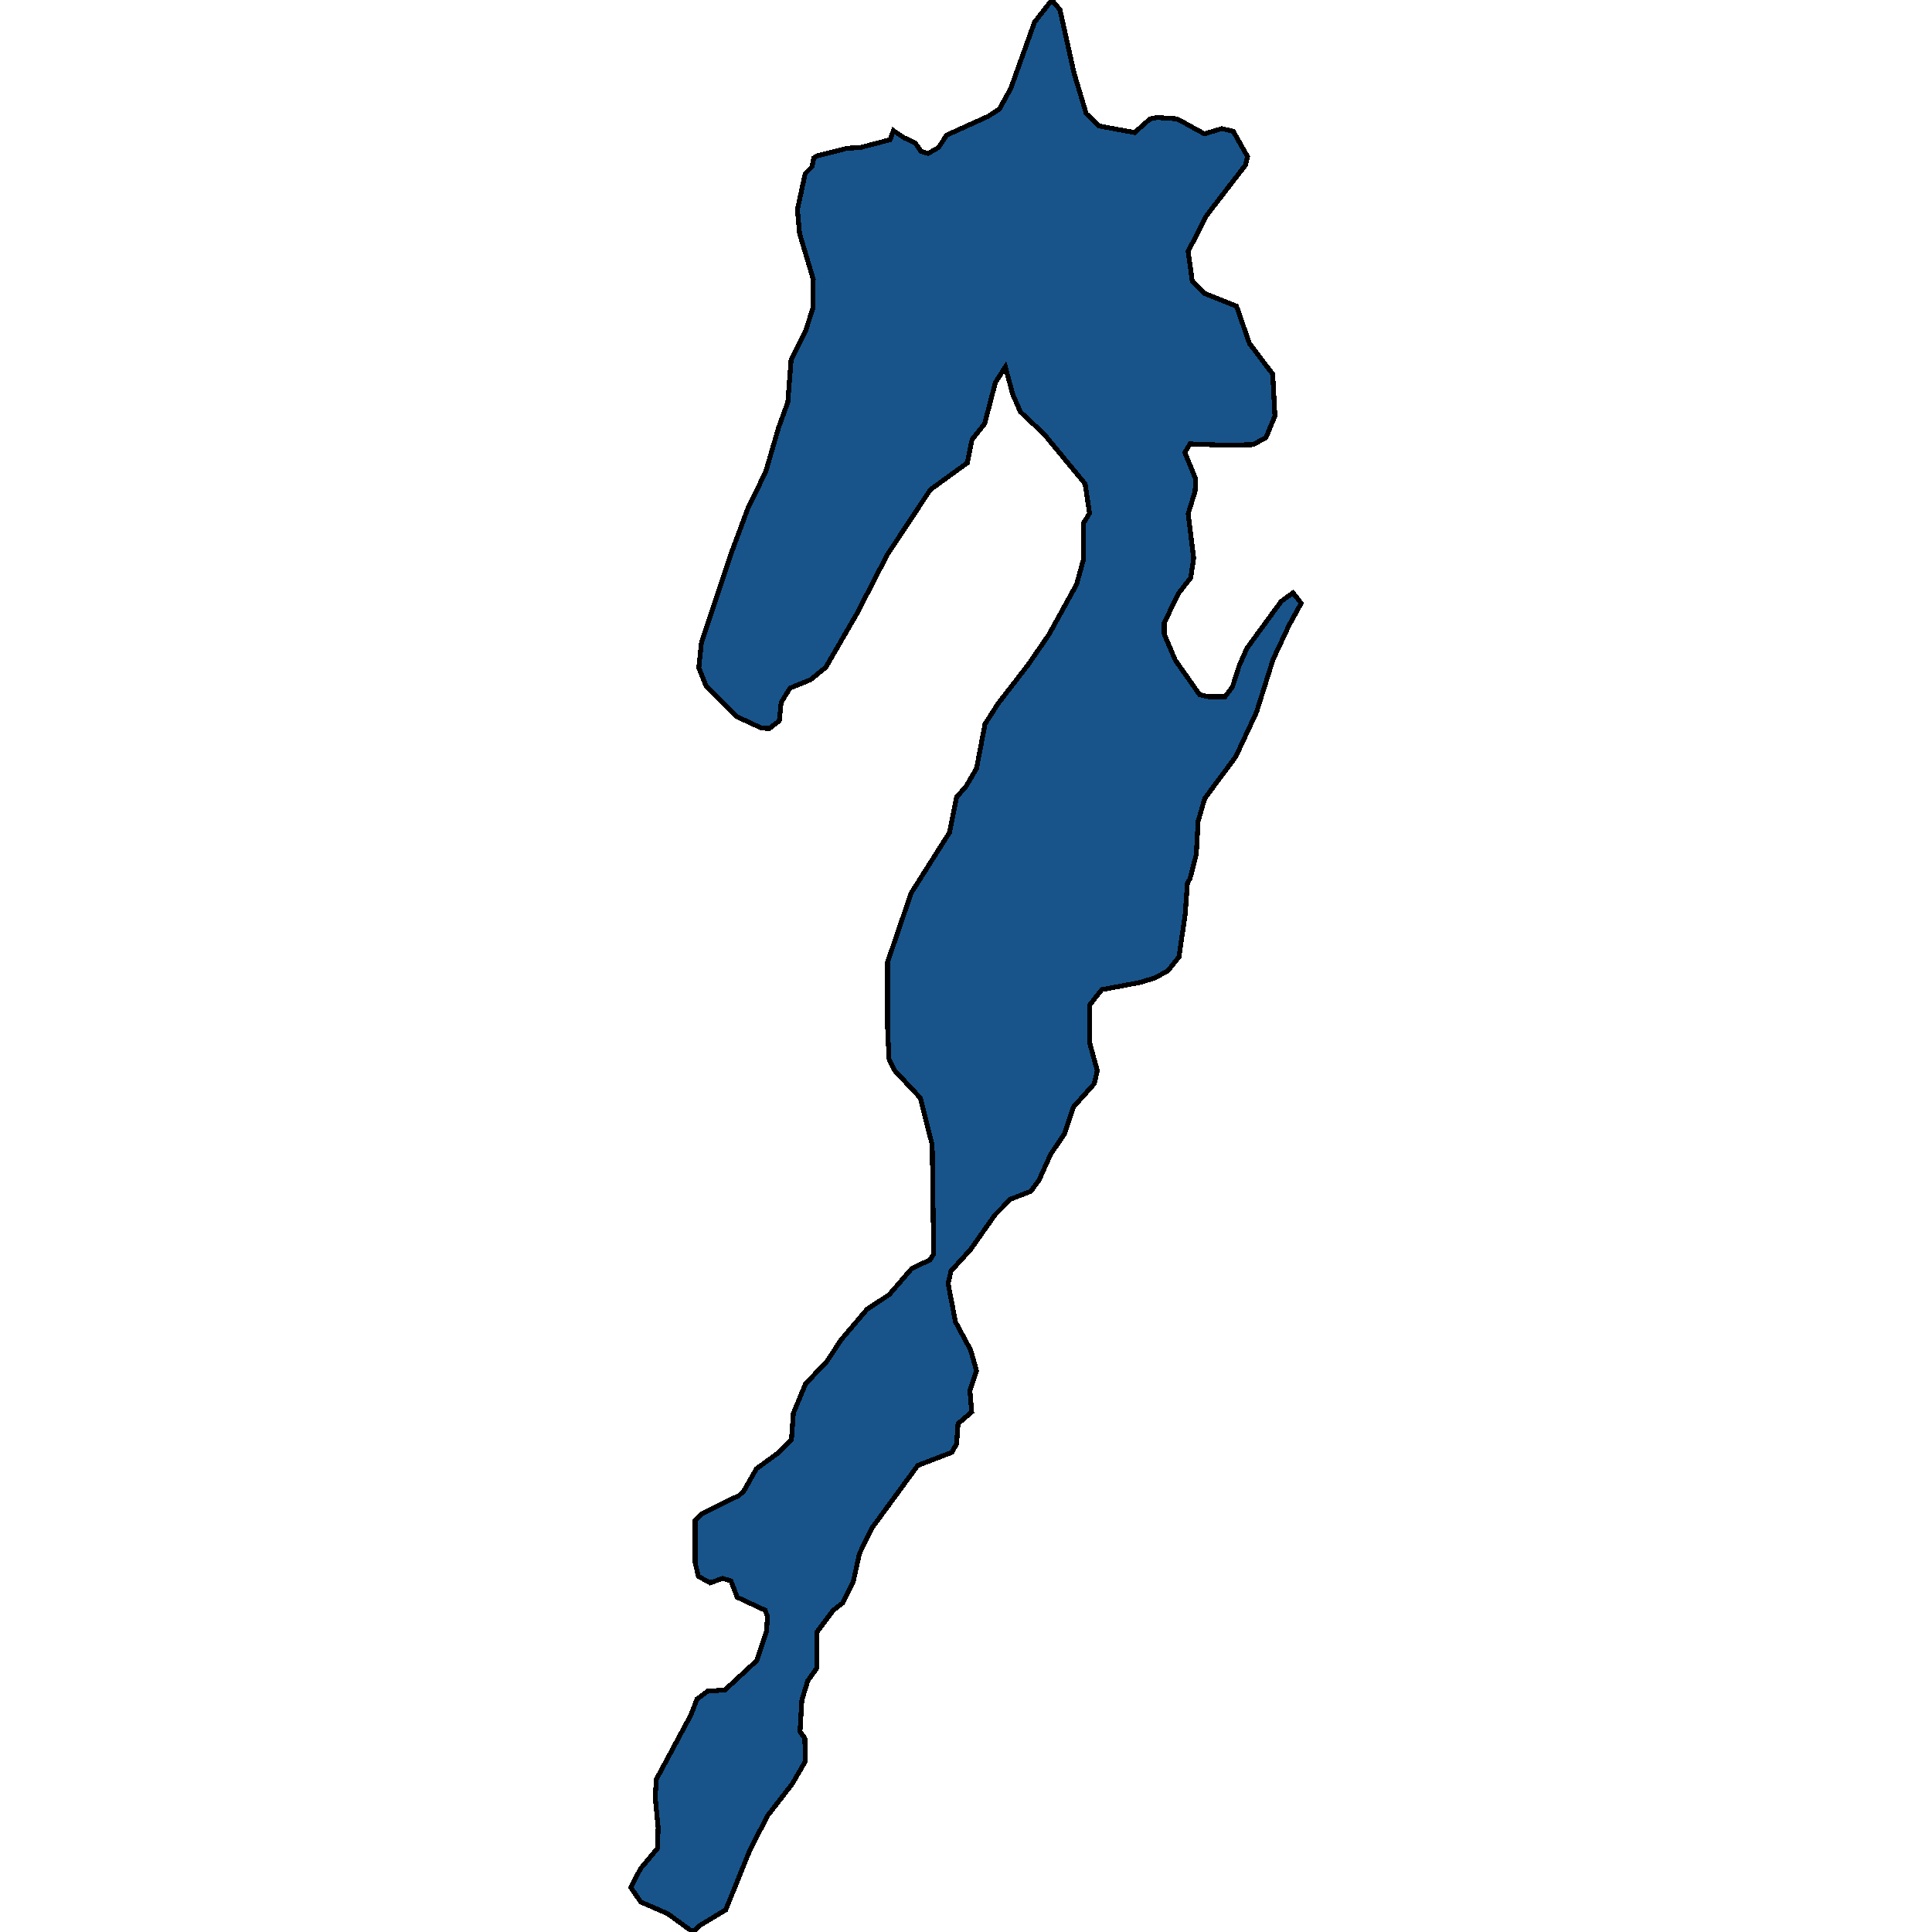 <svg xmlns="http://www.w3.org/2000/svg" width="400" height="400"><path style="stroke: black; fill: #18548a; shape-rendering: crispEdges; stroke-width: 1px;" d="M269.391,124.897L266.868,129.492L263.58,136.52L260.139,147.467L255.857,156.657L249.434,165.307L248.058,170.037L247.675,176.929L246.375,181.929L245.84,182.875L245.381,189.362L244.082,198.146L241.788,200.984L239.111,202.47L235.976,203.416L228.101,204.902L225.654,208.011L225.654,216.118L227.183,221.659L226.571,224.361L222.213,229.226L220.378,234.766L217.549,238.955L215.102,244.36L213.419,246.657L209.214,248.279L206.002,251.522L200.956,258.683L196.903,263.142L196.291,265.709L197.821,273.681L200.956,279.491L202.179,283.815L200.803,287.868L201.185,292.327L198.356,294.759L198.05,298.947L197.056,300.704L190.021,303.406L180.616,316.241L177.94,321.645L176.64,327.59L174.423,331.913L172.511,333.399L169.07,337.993L169.07,345.423L167.235,347.99L166.012,352.043L165.629,358.528L166.623,359.878L166.776,364.607L164.024,369.335L158.901,375.954L155.23,383.114L150.26,395.407L144.678,398.784L143.455,400L138.255,396.218L132.673,393.786L130.609,390.814L132.597,386.897L136.114,382.709L136.267,378.386L135.655,372.172L135.885,368.389L143.072,355.015L144.296,351.773L146.513,350.152L150.107,349.881L156.683,343.802L158.671,337.858L158.901,334.75L158.442,333.399L152.63,330.697L151.331,327.32L149.572,326.779L147.049,327.725L144.602,326.374L143.914,323.537L143.914,314.755L145.29,313.404L153.013,309.621L154.007,308.675L156.607,304.082L161.271,300.704L163.871,298.002L164.253,292.597L166.776,286.517L171.135,281.923L174.193,277.329L179.469,271.114L184.134,268.006L188.798,262.602L192.545,260.845L193.309,259.629L193.004,237.063L190.557,227.334L185.128,221.524L184.057,219.226L183.751,212.47L183.751,199.227L188.645,184.902L196.597,172.334L198.05,165.036L199.962,162.874L202.179,159.09L203.938,149.9L206.614,145.711L212.884,137.602L217.166,131.385L222.901,120.978L224.354,115.707L224.354,108.273L225.577,106.246L224.66,100.163L216.172,89.891L211.278,85.296L209.673,81.646L208.143,75.969L206.079,79.213L203.861,87.728L201.262,90.972L200.268,95.838L192.621,101.38L183.675,114.896L177.405,127.06L170.982,138.142L167.847,140.71L163.565,142.467L161.73,145.44L161.347,149.224L159.283,150.846L157.601,150.711L152.63,148.414L146.207,142.062L144.678,138.277L145.213,133.142L151.407,114.49L154.924,105.029L158.518,97.73L161.194,88.539L163.106,83.268L163.794,74.482L166.776,68.535L168.306,63.804L168.382,57.856L165.553,48.394L165.094,43.393L166.7,35.958L168.153,34.471L168.459,32.714L169.07,32.308L175.417,30.686L178.093,30.551L184.287,28.929L184.975,27.037L187.192,28.523L189.486,29.605L190.71,31.362L192.162,31.768L194.303,30.551L195.986,27.983L204.626,24.063L206.92,22.576L209.29,18.25L214.184,4.596L217.778,0L219.46,2.028L222.366,15.141L224.889,23.522L227.565,26.09L234.906,27.442L238.117,24.603L239.647,24.333L243.699,24.603L249.358,27.712L252.951,26.631L255.322,27.172L258.304,32.444L257.845,34.201L249.816,44.61L245.993,52.044L246.834,58.127L249.281,60.695L256.01,63.398L258.686,71.103L263.503,77.456L263.962,86.107L262.127,90.567L259.451,92.054L254.098,92.189L246.375,91.919L245.305,93.676L247.522,99.082L247.446,101.65L245.993,106.381L247.14,115.571L246.528,119.626L244.082,122.735L241.023,128.952L241.023,131.249L243.317,136.655L248.364,143.818L250.122,144.224L253.64,144.224L255.169,142.197L256.545,137.872L258.151,134.223L265.262,124.492L267.709,122.735Z"></path></svg>